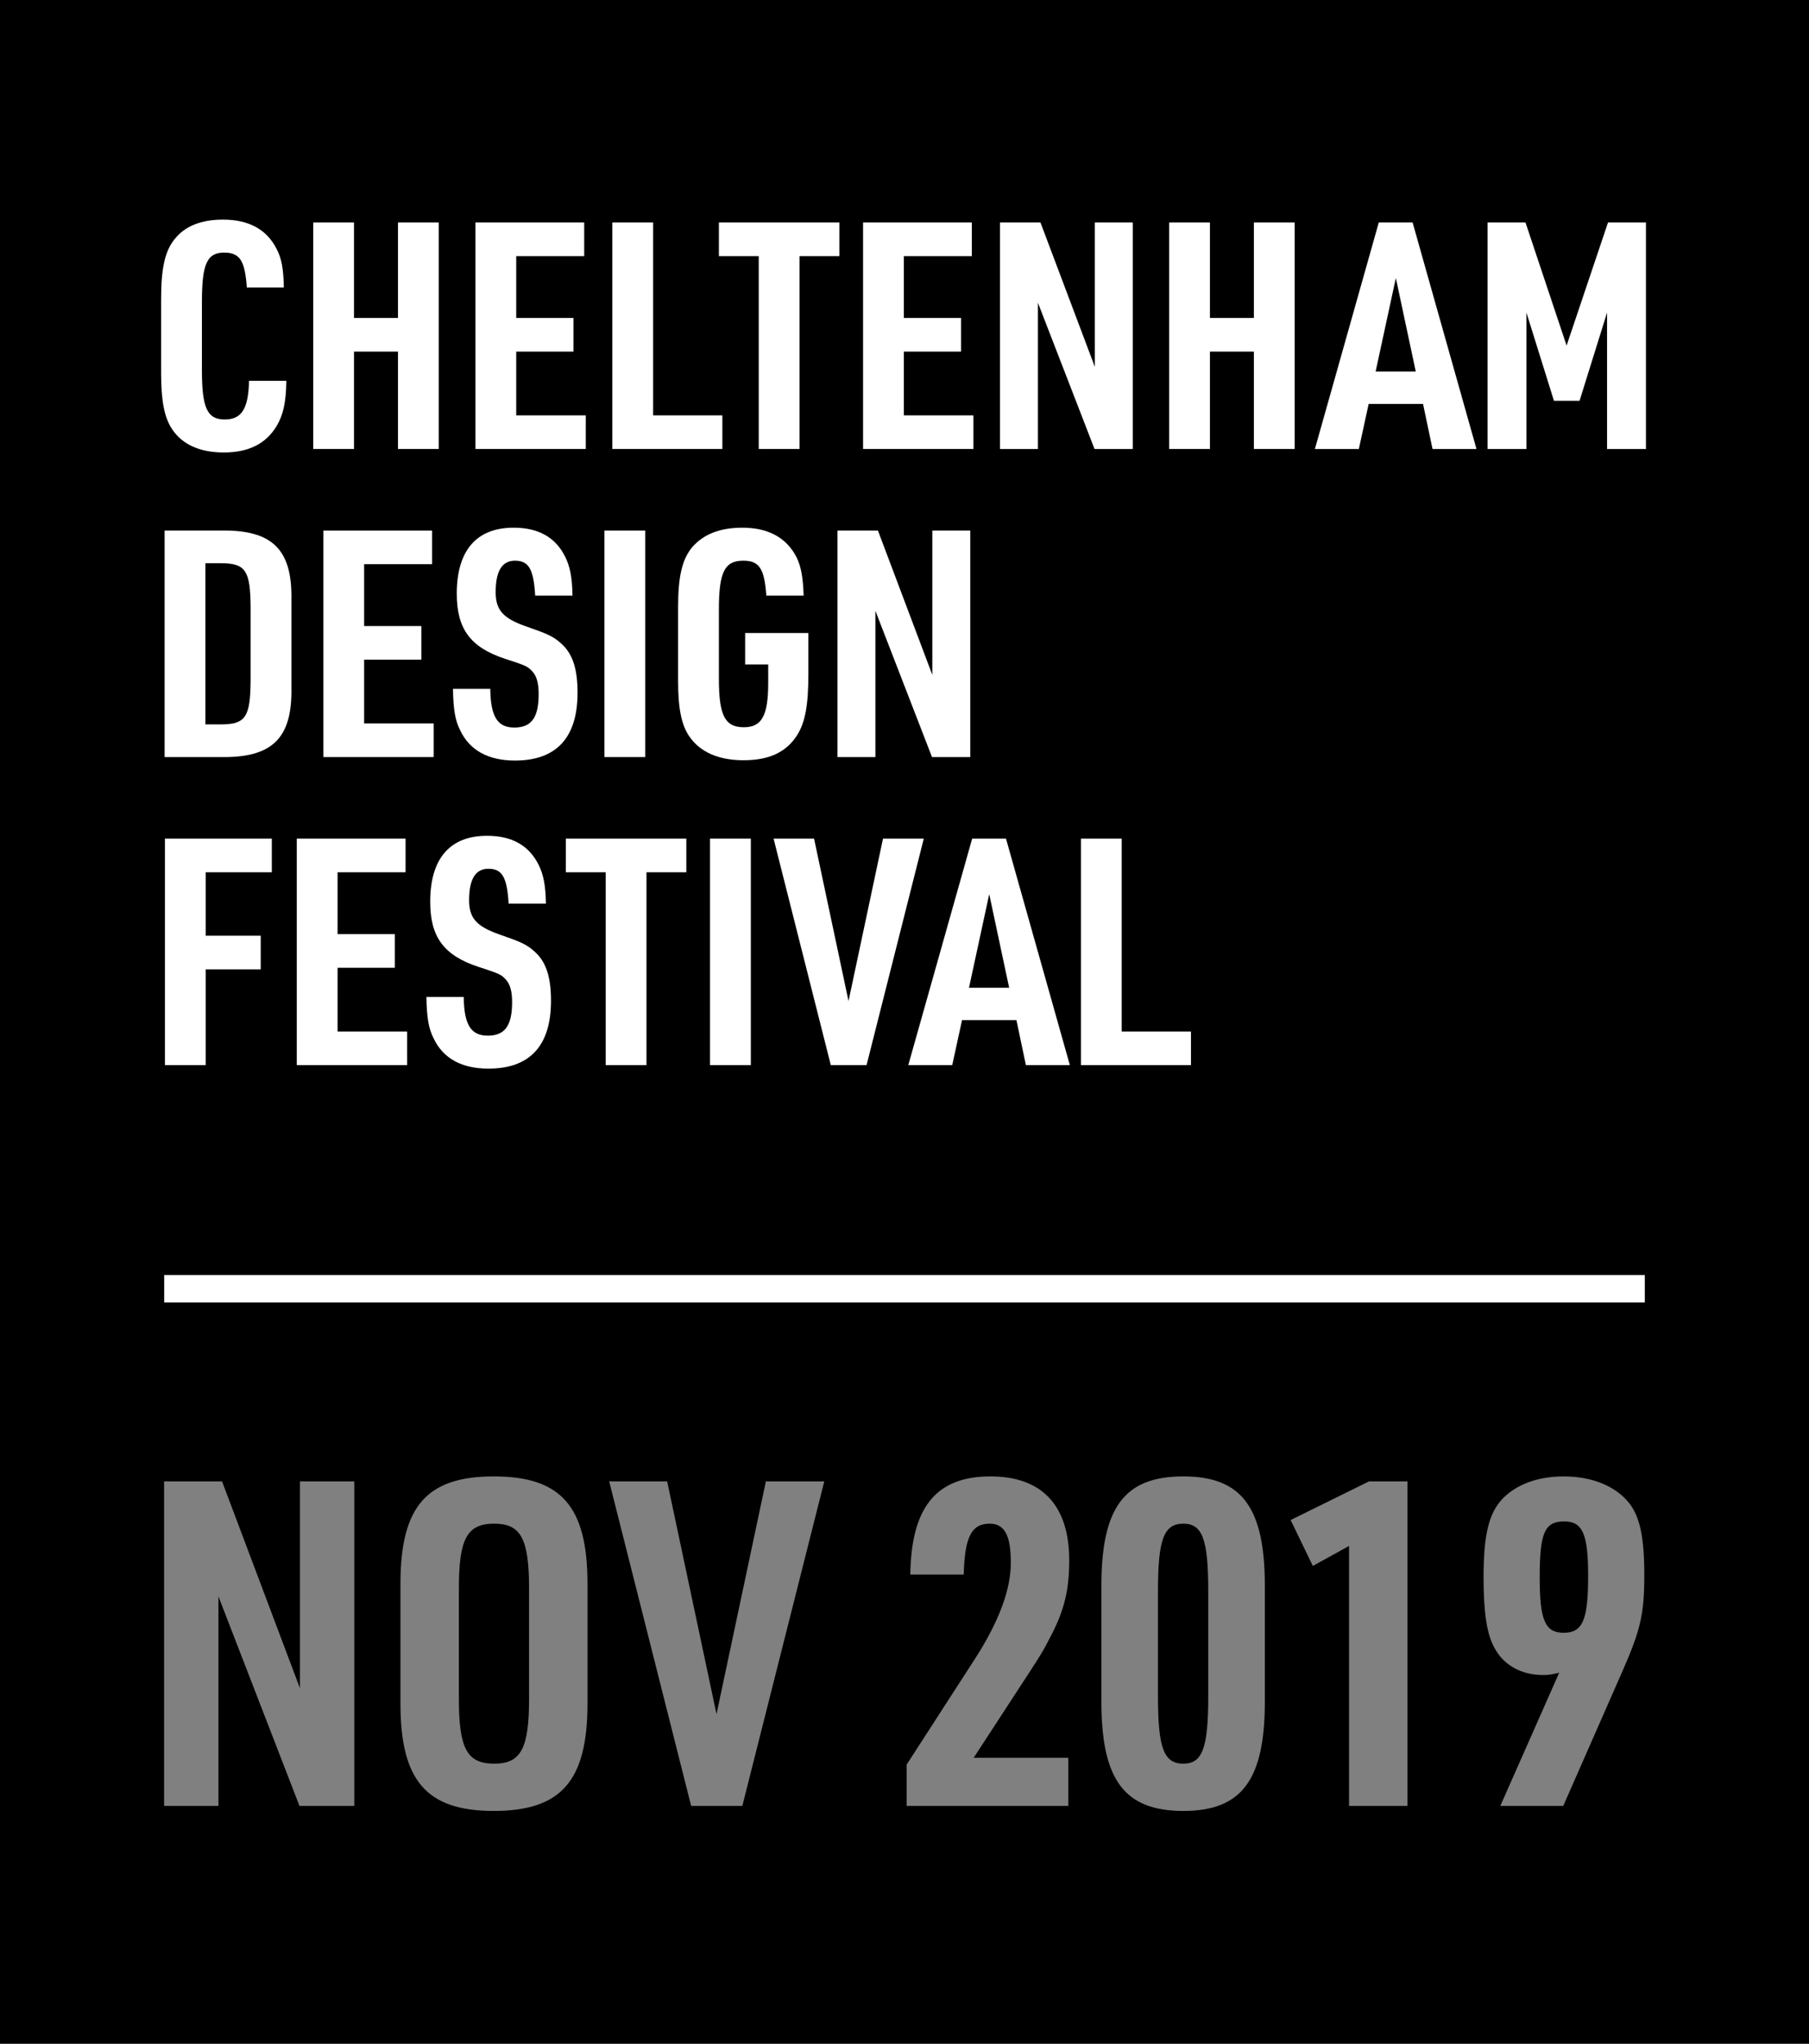 <?xml version="1.0" encoding="UTF-8"?>
<svg width="124px" height="140px" viewBox="0 0 124 140" version="1.1" xmlns="http://www.w3.org/2000/svg" xmlns:xlink="http://www.w3.org/1999/xlink">
    <rect x="0" y="0" width="124" height="140" fill="#808080" stroke="none"/>
    <!-- Generator: Sketch 53 (72520) - https://sketchapp.com -->
    <title>Chel-Desi-Fest-Logo-2019</title>
    <desc>Created with Sketch.</desc>
    <g id="Page-1" stroke="none" stroke-width="1" fill="none" fill-rule="evenodd">
        <g id="CHEL-Website-Phase-1" transform="translate(-62, 0)">
            <g id="Chel-Desi-Fest-Logo-2019" transform="translate(62, 0)">
                <path d="M0,140 L0,0 L124,0 L124,140 L0,140 Z M11.249,101.481 L11.249,123.713 L14.973,123.713 L14.973,109.359 L20.529,123.713 L24.285,123.713 L24.285,101.481 L20.56,101.481 L20.56,115.649 L15.221,101.481 L11.249,101.481 Z M36.265,108.83 L36.265,116.365 C36.265,119.79 35.706,120.817 33.875,120.817 C32.013,120.817 31.454,119.79 31.454,116.365 L31.454,108.83 C31.454,105.405 32.013,104.377 33.875,104.377 C35.706,104.377 36.265,105.405 36.265,108.83 Z M27.45,108.487 L27.45,116.707 C27.45,122 29.25,124.055 33.844,124.055 C38.469,124.055 40.269,122 40.269,116.707 L40.269,108.487 C40.269,103.194 38.469,101.139 33.844,101.139 C29.25,101.139 27.45,103.194 27.45,108.487 Z M41.758,101.481 L47.376,123.713 L50.884,123.713 L56.501,101.481 L52.498,101.481 L49.114,117.423 L45.731,101.481 L41.758,101.481 Z M62.149,120.879 L62.149,123.713 L73.23,123.713 L73.23,120.412 L66.743,120.412 L69.444,116.271 C71.461,113.189 71.461,113.189 72.082,111.974 C72.951,110.293 73.292,108.892 73.292,106.899 C73.292,103.132 71.43,101.139 67.891,101.139 C64.167,101.139 62.46,103.256 62.398,107.864 L66.06,107.864 C66.122,105.311 66.588,104.377 67.83,104.377 C68.854,104.377 69.288,105.156 69.288,107.055 C69.288,108.892 68.481,111.04 66.898,113.531 L62.149,120.879 Z M82.821,108.985 L82.821,116.209 C82.821,119.759 82.417,120.817 81.114,120.817 C79.779,120.817 79.375,119.759 79.375,116.209 L79.375,108.985 C79.375,105.436 79.779,104.377 81.114,104.377 C82.417,104.377 82.821,105.436 82.821,108.985 Z M75.496,108.643 L75.496,116.552 C75.496,121.938 77.079,124.055 81.114,124.055 C85.117,124.055 86.7,121.938 86.7,116.552 L86.7,108.643 C86.7,103.256 85.117,101.139 81.114,101.139 C77.079,101.139 75.496,103.256 75.496,108.643 Z M92.473,105.903 L92.473,123.713 L96.477,123.713 L96.477,101.481 L93.839,101.481 L88.469,104.128 L89.99,107.273 L92.473,105.903 Z M105.54,108.051 C105.54,105 105.882,104.222 107.216,104.222 C108.489,104.222 108.861,105.093 108.861,107.958 C108.861,110.978 108.489,111.85 107.185,111.85 C105.913,111.85 105.54,111.009 105.54,108.051 Z M106.875,114.59 L102.84,123.713 L107.154,123.713 L111.22,114.465 C112.462,111.632 112.71,110.573 112.71,107.864 C112.71,105.28 112.4,103.879 111.655,102.945 C110.724,101.793 109.11,101.139 107.185,101.139 C105.447,101.139 103.988,101.668 103.026,102.634 C102.064,103.63 101.692,105.093 101.692,108.051 C101.692,110.418 101.909,111.943 102.436,112.878 C103.057,114.061 104.268,114.746 105.789,114.746 C106.161,114.746 106.316,114.715 106.875,114.59 Z" id="Combined-Shape" fill="#000000"></path>
                <polygon id="Horizon" fill="#FFFFFF" points="11.254 89.224 112.746 89.224 112.746 87.343 11.254 87.343"></polygon>
                <g id="CDF" stroke-width="1" transform="translate(11.045, 15.045)" fill="#FFFFFF">
                    <g id="Group" transform="translate(-0, 0)">
                        <path d="M8.583,11.04 C8.562,12.539 8.367,13.387 7.911,14.148 C7.174,15.365 5.982,15.951 4.292,15.951 C2.666,15.951 1.452,15.408 0.759,14.365 C0.217,13.561 -3.90798505e-14,12.409 -3.90798505e-14,10.54 L-3.90798505e-14,5.433 C-3.90798505e-14,3.325 0.26,2.151 0.932,1.326 C1.647,0.435 2.753,0 4.248,0 C6.004,0 7.24,0.674 7.911,1.999 C8.258,2.651 8.388,3.369 8.41,4.651 L5.874,4.651 C5.744,2.804 5.397,2.26 4.313,2.26 C3.143,2.26 2.796,3.043 2.796,5.629 L2.796,10.345 C2.796,12.909 3.165,13.691 4.357,13.691 C5.527,13.691 5.982,12.952 6.026,11.04 L8.583,11.04 Z" id="Fill-3"></path>
                        <polygon id="Fill-5" points="10.425 0.196 13.221 0.196 13.221 6.737 16.234 6.737 16.234 0.196 19.03 0.196 19.03 15.712 16.234 15.712 16.234 9.041 13.221 9.041 13.221 15.712 10.425 15.712"></polygon>
                        <polygon id="Fill-7" points="21.544 0.196 29 0.196 29 2.499 24.34 2.499 24.34 6.737 28.263 6.737 28.263 9.041 24.34 9.041 24.34 13.409 29.108 13.409 29.108 15.712 21.544 15.712"></polygon>
                        <polygon id="Fill-9" points="30.928 0.196 33.724 0.196 33.724 13.409 38.471 13.409 38.471 15.712 30.928 15.712"></polygon>
                        <polygon id="Fill-11" points="40.963 2.499 38.232 2.499 38.232 0.196 46.49 0.196 46.49 2.499 43.759 2.499 43.759 15.712 40.963 15.712"></polygon>
                        <polygon id="Fill-13" points="48.115 0.196 55.571 0.196 55.571 2.499 50.911 2.499 50.911 6.737 54.834 6.737 54.834 9.041 50.911 9.041 50.911 13.409 55.68 13.409 55.68 15.712 48.115 15.712"></polygon>
                        <polygon id="Fill-15" points="57.5 0.196 60.274 0.196 64.002 10.084 64.002 0.196 66.603 0.196 66.603 15.712 63.98 15.712 60.101 5.694 60.101 15.712 57.5 15.712"></polygon>
                        <polygon id="Fill-17" points="69.095 0.196 71.891 0.196 71.891 6.737 74.904 6.737 74.904 0.196 77.7 0.196 77.7 15.712 74.904 15.712 74.904 9.041 71.891 9.041 71.891 15.712 69.095 15.712"></polygon>
                        <path d="M84.635,3.999 L83.248,10.41 L86.001,10.41 L84.635,3.999 Z M82.771,12.626 L82.099,15.712 L79.086,15.712 L83.465,0.196 L85.784,0.196 L90.162,15.712 L87.149,15.712 L86.499,12.626 L82.771,12.626 Z" id="Fill-19"></path>
                        <polygon id="Fill-21" points="90.92 0.196 93.521 0.196 96.339 8.628 99.178 0.196 101.779 0.196 101.779 15.712 99.113 15.712 99.113 6.368 97.228 12.409 95.472 12.409 93.586 6.368 93.586 15.712 90.92 15.712"></polygon>
                    </g>
                    <g id="Group-2" transform="translate(0.238, 21.104)">
                        <path d="M3.945,13.474 C5.549,13.452 5.874,12.952 5.896,10.497 L5.896,5.411 C5.874,2.956 5.549,2.456 3.945,2.434 L2.796,2.434 L2.796,13.474 L3.945,13.474 Z M-4.26325641e-14,0.196 L3.836,0.196 C7.37,0.13 8.757,1.478 8.692,4.933 L8.692,10.975 C8.757,14.43 7.37,15.777 3.836,15.712 L-4.26325641e-14,15.712 L-4.26325641e-14,0.196 Z" id="Fill-23"></path>
                        <polygon id="Fill-25" points="10.88 0.196 18.337 0.196 18.337 2.499 13.677 2.499 13.677 6.737 17.6 6.737 17.6 9.041 13.677 9.041 13.677 13.409 18.445 13.409 18.445 15.712 10.88 15.712"></polygon>
                        <path d="M22.324,11.04 C22.346,12.952 22.823,13.691 23.971,13.691 C25.142,13.691 25.64,13.017 25.64,11.388 C25.64,10.671 25.51,10.171 25.207,9.845 C24.882,9.497 24.795,9.454 23.321,8.975 C20.959,8.193 20.027,6.933 20.027,4.52 C20.027,1.565 21.37,0 23.928,0 C25.64,0 26.811,0.674 27.461,1.999 C27.786,2.651 27.938,3.39 27.96,4.651 L25.402,4.651 C25.294,2.847 24.968,2.26 24.015,2.26 C23.126,2.26 22.693,2.977 22.693,4.412 C22.693,5.629 23.191,6.194 24.708,6.737 C26.269,7.28 26.616,7.432 27.158,7.91 C27.96,8.606 28.306,9.649 28.306,11.301 C28.306,14.387 26.854,15.951 24.015,15.951 C22.194,15.951 20.915,15.256 20.265,13.887 C19.918,13.213 19.788,12.452 19.767,11.04 L22.324,11.04 Z" id="Fill-27"></path>
                        <polygon id="Fill-29" points="30.148 15.712 32.944 15.712 32.944 0.195 30.148 0.195"></polygon>
                        <path d="M39.793,7.215 L44.128,7.215 L44.128,10.019 C44.128,12.148 43.911,13.322 43.37,14.191 C42.633,15.365 41.462,15.93 39.685,15.93 C37.994,15.93 36.737,15.386 36,14.343 C35.436,13.561 35.198,12.409 35.198,10.518 L35.198,5.433 C35.198,3.325 35.48,2.151 36.173,1.326 C36.932,0.456 38.059,8.35820896e-05 39.598,8.35820896e-05 C41.375,8.35820896e-05 42.611,0.674 43.304,1.999 C43.63,2.651 43.76,3.39 43.803,4.651 L41.245,4.651 C41.115,2.803 40.768,2.26 39.663,2.26 C38.384,2.26 37.994,3.042 37.994,5.607 L37.994,10.345 C37.994,12.865 38.406,13.67 39.706,13.67 C40.942,13.67 41.375,12.865 41.375,10.627 L41.375,9.367 L39.793,9.367 L39.793,7.215 Z" id="Fill-31"></path>
                        <polygon id="Fill-32" points="46.122 0.196 48.896 0.196 52.624 10.084 52.624 0.196 55.225 0.196 55.225 15.712 52.602 15.712 48.722 5.694 48.722 15.712 46.122 15.712"></polygon>
                    </g>
                    <g id="Group-3" transform="translate(0.26, 42.209)">
                        <polygon id="Fill-33" points="1.0658141e-14 0.196 7.326 0.196 7.326 2.499 2.796 2.499 2.796 6.846 6.567 6.846 6.567 9.149 2.796 9.149 2.796 15.712 1.0658141e-14 15.712"></polygon>
                        <polygon id="Fill-34" points="9.038 0.196 16.494 0.196 16.494 2.499 11.834 2.499 11.834 6.737 15.757 6.737 15.757 9.041 11.834 9.041 11.834 13.409 16.602 13.409 16.602 15.712 9.038 15.712"></polygon>
                        <path d="M20.482,11.04 C20.503,12.952 20.98,13.691 22.129,13.691 C23.299,13.691 23.798,13.017 23.798,11.388 C23.798,10.671 23.668,10.171 23.364,9.845 C23.039,9.497 22.952,9.454 21.479,8.975 C19.116,8.193 18.184,6.933 18.184,4.52 C18.184,1.565 19.528,-2.84217094e-14 22.086,-2.84217094e-14 C23.798,-2.84217094e-14 24.968,0.674 25.619,1.999 C25.944,2.651 26.095,3.39 26.117,4.651 L23.56,4.651 C23.451,2.847 23.126,2.26 22.172,2.26 C21.284,2.26 20.85,2.977 20.85,4.412 C20.85,5.629 21.349,6.194 22.866,6.737 C24.426,7.28 24.773,7.432 25.315,7.91 C26.117,8.606 26.464,9.649 26.464,11.301 C26.464,14.387 25.012,15.951 22.172,15.951 C20.352,15.951 19.073,15.256 18.423,13.887 C18.076,13.213 17.946,12.452 17.924,11.04 L20.482,11.04 Z" id="Fill-35"></path>
                        <polygon id="Fill-36" points="30.213 2.499 27.482 2.499 27.482 0.196 35.74 0.196 35.74 2.499 33.009 2.499 33.009 15.712 30.213 15.712"></polygon>
                        <polygon id="Fill-37" points="37.365 15.712 40.161 15.712 40.161 0.195 37.365 0.195"></polygon>
                        <polygon id="Fill-38" points="41.721 0.196 44.496 0.196 46.858 11.322 49.221 0.196 52.017 0.196 48.094 15.712 45.644 15.712"></polygon>
                        <path d="M56.503,3.999 L55.116,10.41 L57.869,10.41 L56.503,3.999 Z M54.639,12.626 L53.967,15.712 L50.954,15.712 L55.333,0.196 L57.652,0.196 L62.03,15.712 L59.017,15.712 L58.367,12.626 L54.639,12.626 Z" id="Fill-39"></path>
                        <polygon id="Fill-40" points="62.788 0.196 65.584 0.196 65.584 13.409 70.331 13.409 70.331 15.712 62.788 15.712"></polygon>
                    </g>
                </g>
            </g>
        </g>
    </g>
</svg>